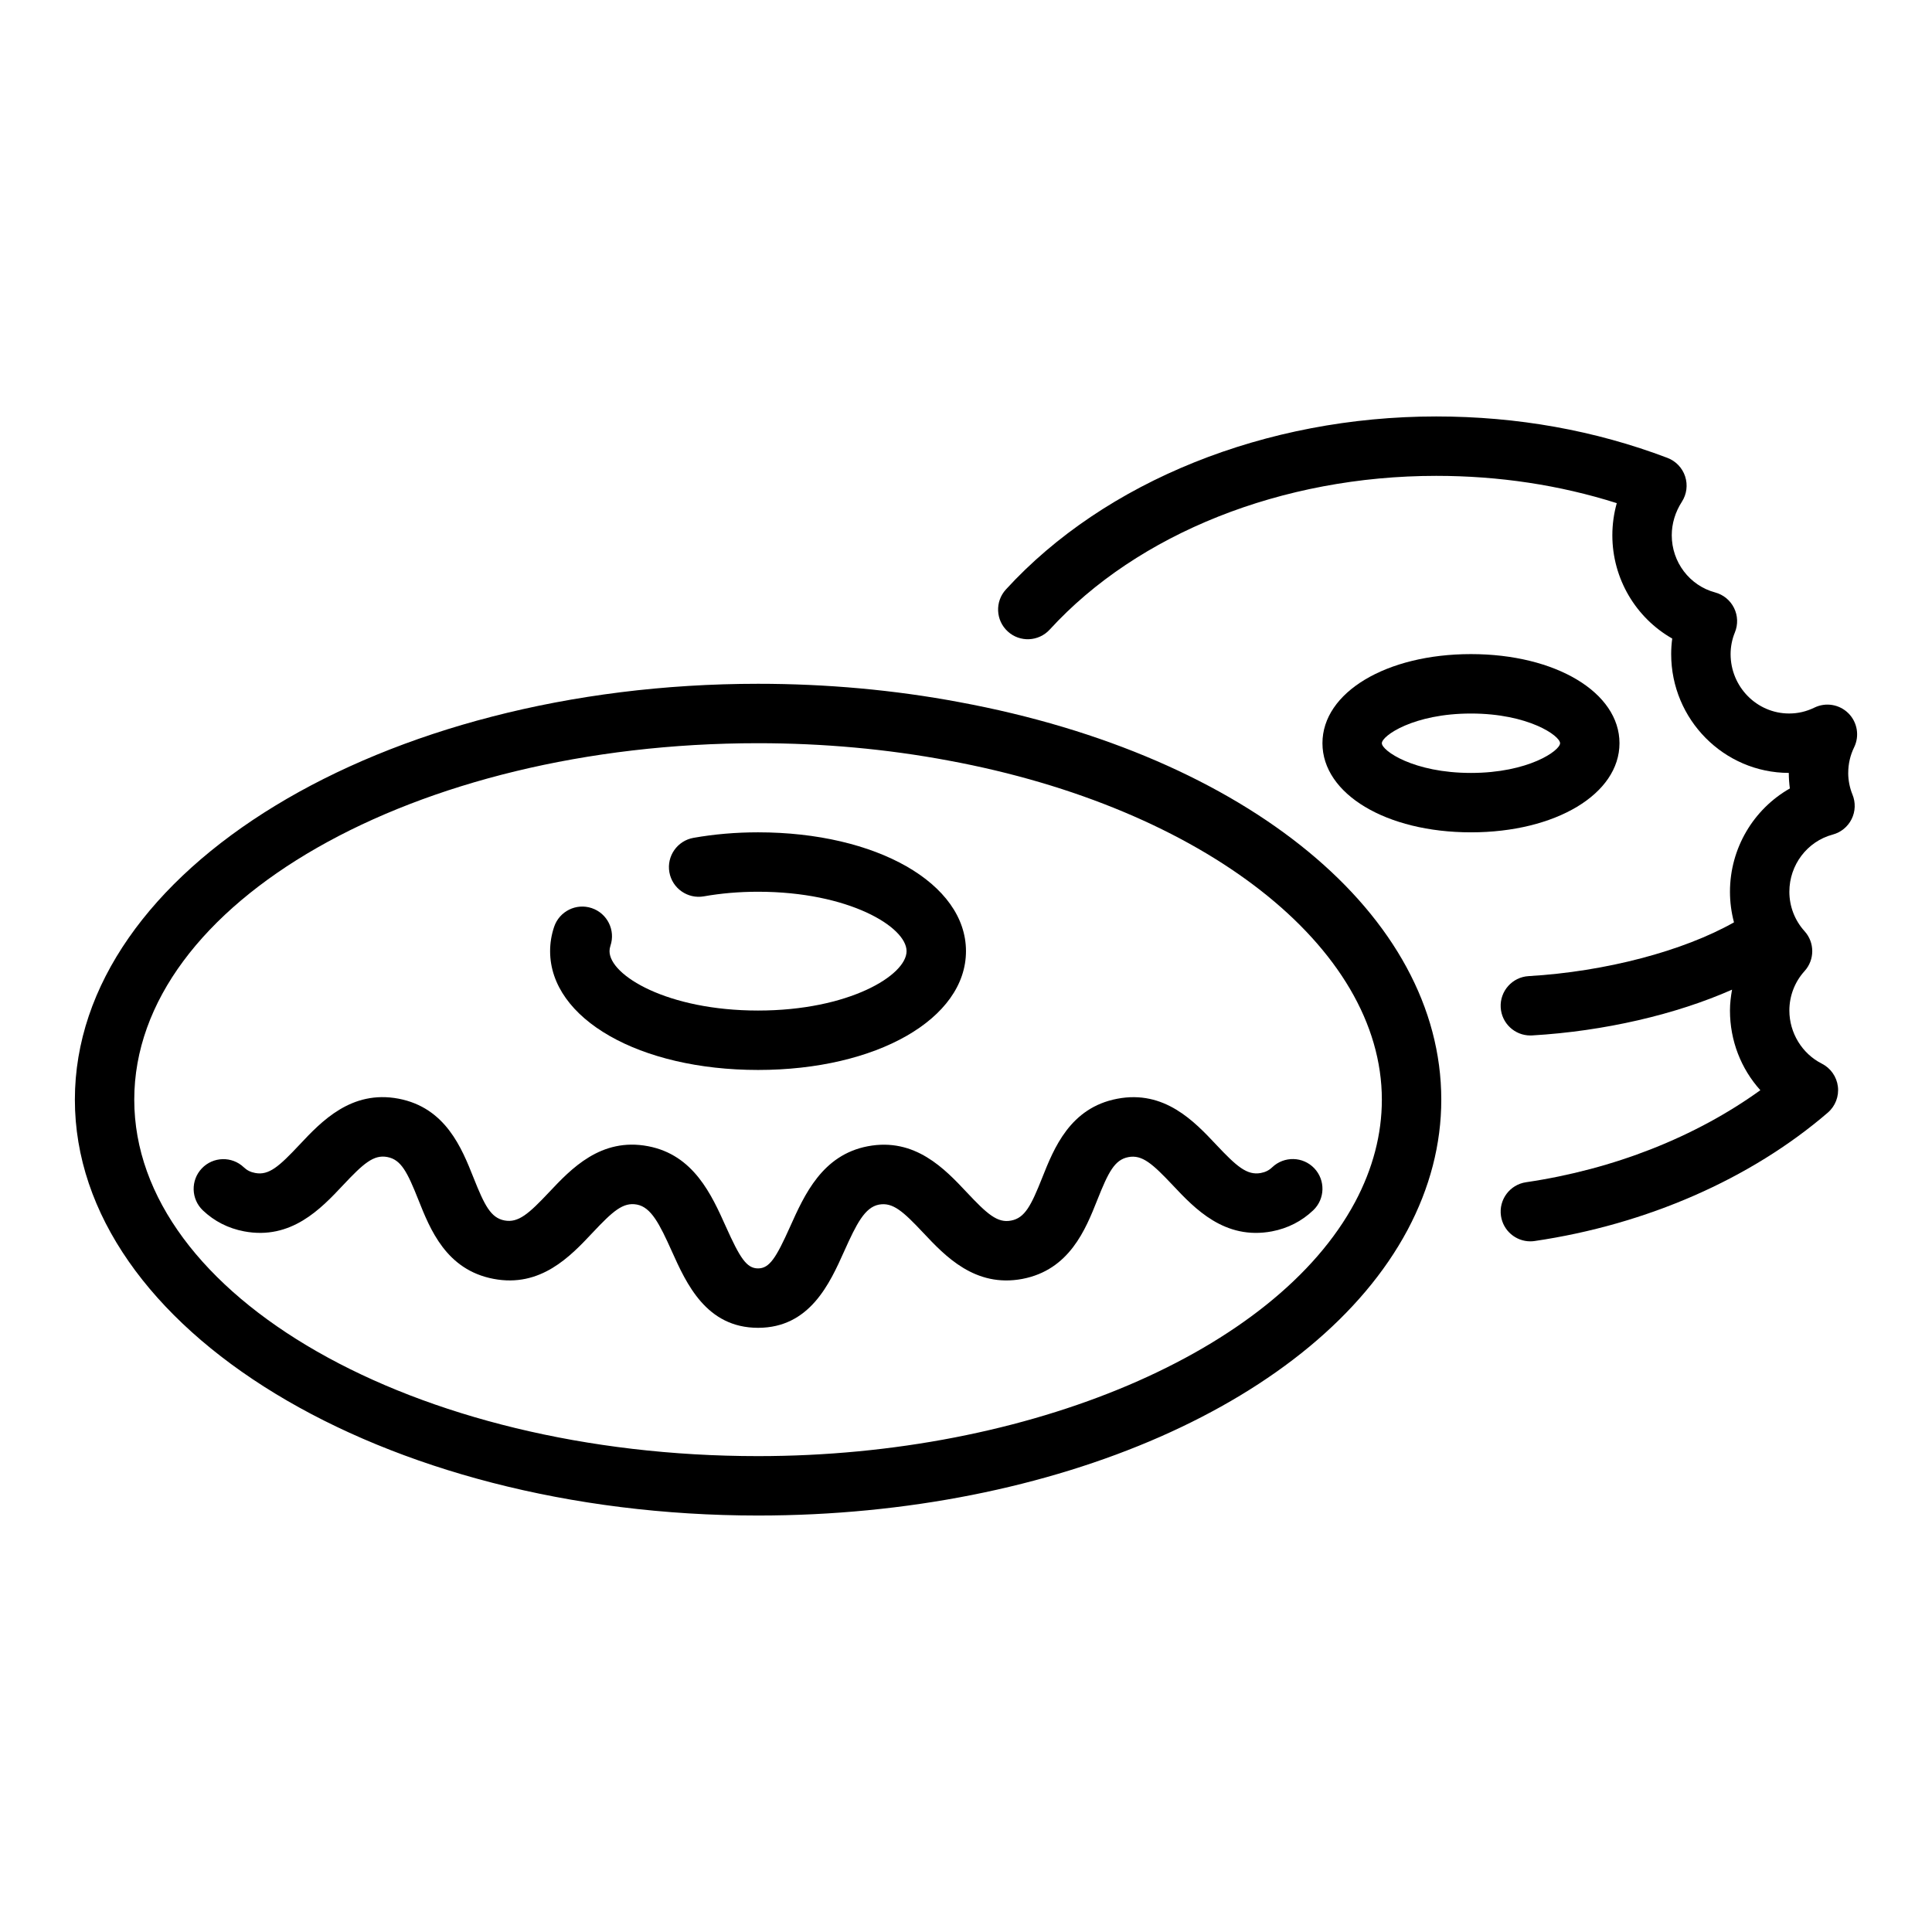 <?xml version="1.0" encoding="UTF-8"?>
<!-- Uploaded to: SVG Repo, www.svgrepo.com, Generator: SVG Repo Mixer Tools -->
<svg fill="#000000" width="800px" height="800px" version="1.1" viewBox="144 144 512 512" xmlns="http://www.w3.org/2000/svg">
 <g>
  <path d="m478.12 454.86c-3.668 0.668-6.402-1.758-11.812-7.504-5.781-6.137-13.699-14.574-26.227-12.176-12.512 2.383-16.781 13.121-19.898 20.965-2.918 7.336-4.574 10.625-8.215 11.316-3.652 0.727-6.383-1.758-11.785-7.504-5.781-6.148-13.68-14.559-26.203-12.188-12.07 2.301-16.797 12.852-20.598 21.324-3.719 8.289-5.465 11.047-8.492 11.047-3.035 0-4.789-2.762-8.516-11.055-3.805-8.477-8.543-19.027-20.625-21.328-12.523-2.383-20.434 6.039-26.219 12.176-5.414 5.746-8.152 8.18-11.82 7.504-3.641-0.691-5.297-3.977-8.215-11.316-3.117-7.84-7.387-18.582-19.898-20.965-12.508-2.348-20.426 6.039-26.203 12.188-5.398 5.746-8.125 8.219-11.781 7.504-1.23-0.234-2.152-0.695-3-1.5-3.148-2.992-8.133-2.863-11.133 0.293-2.992 3.156-2.859 8.137 0.293 11.133 3.031 2.875 6.695 4.742 10.891 5.543 12.512 2.375 20.426-6.039 26.203-12.188 5.398-5.742 8.141-8.211 11.785-7.504 3.641 0.691 5.297 3.977 8.215 11.316 3.117 7.84 7.387 18.582 19.898 20.965 12.535 2.41 20.445-6.035 26.227-12.176 5.41-5.75 8.125-8.207 11.812-7.504 3.75 0.715 5.981 5.129 9.211 12.312 3.856 8.586 9.137 20.344 22.875 20.348 13.73 0 19.004-11.762 22.855-20.348 3.223-7.18 5.441-11.59 9.18-12.301 3.676-0.676 6.387 1.762 11.785 7.504 5.781 6.148 13.695 14.531 26.203 12.188 12.512-2.383 16.781-13.121 19.898-20.965 2.918-7.336 4.574-10.625 8.215-11.316 3.652-0.707 6.398 1.754 11.82 7.504 5.781 6.137 13.695 14.52 26.219 12.176 4.211-0.805 7.898-2.684 10.957-5.594 3.148-3 3.269-7.981 0.277-11.133-2.996-3.141-7.973-3.269-11.133-0.277-0.863 0.828-1.805 1.301-3.047 1.535z"/>
  <path d="m344.89 427.55c31.414 0 55.105-13.539 55.105-31.488s-23.688-31.488-55.105-31.488c-5.871 0-11.629 0.492-17.117 1.465-4.281 0.762-7.137 4.848-6.379 9.125 0.762 4.277 4.863 7.125 9.125 6.379 4.586-0.812 9.418-1.223 14.371-1.223 24.027 0 39.359 9.324 39.359 15.742s-15.332 15.742-39.359 15.742c-24.027 0-39.359-9.324-39.359-15.742 0-0.473 0.082-0.941 0.242-1.426 1.387-4.121-0.832-8.586-4.949-9.973-4.129-1.391-8.582 0.836-9.973 4.949-0.707 2.102-1.066 4.273-1.066 6.449 0 17.949 23.691 31.488 55.105 31.488z"/>
  <path d="m398.22 330.07c-17.195-3.227-35.133-4.859-53.328-4.859-99.836 0-181.05 49.438-181.05 110.21s81.223 110.21 181.05 110.21c78.766 0 147.93-30.395 172.11-75.648 5.938-11.16 8.953-22.785 8.953-34.559-0.004-48.895-51.34-91.234-127.73-105.35zm104.88 132.5c-21.172 39.633-86.234 67.316-158.21 67.316-91.156 0-165.31-42.379-165.31-94.465s74.156-94.465 165.31-94.465c17.223 0 34.191 1.547 50.445 4.594 67.629 12.496 114.87 49.449 114.87 89.871 0 9.168-2.391 18.305-7.102 27.148z"/>
  <path d="m633.8 348.83c0-2.371 0.527-4.656 1.562-6.785 1.473-3.016 0.863-6.637-1.508-9.012-2.375-2.371-5.984-2.981-9.012-1.512-2.168 1.051-4.359 1.562-6.711 1.562-8.547 0-15.504-7.062-15.504-15.742 0-1.953 0.391-3.938 1.133-5.734 0.863-2.094 0.785-4.457-0.219-6.488-1.004-2.031-2.832-3.531-5.019-4.117-6.766-1.816-11.488-8.043-11.488-15.148 0-3.09 0.926-6.16 2.68-8.879 1.289-1.996 1.605-4.465 0.863-6.727-0.742-2.258-2.465-4.055-4.684-4.902-19.203-7.289-39.816-10.98-61.281-10.98-45.152 0-87.785 17.145-114.04 45.855-2.938 3.211-2.715 8.188 0.496 11.121 3.203 2.938 8.184 2.707 11.121-0.496 23.324-25.508 61.613-40.738 102.42-40.738 16.645 0 32.703 2.43 47.852 7.231-0.773 2.769-1.172 5.633-1.172 8.516 0 11.52 6.25 21.898 15.871 27.367-0.188 1.367-0.281 2.746-0.281 4.121 0 17.336 13.977 31.445 31.172 31.488 0 1.367 0.098 2.75 0.281 4.121-9.621 5.465-15.871 15.848-15.871 27.367 0 2.766 0.367 5.492 1.066 8.113-13.414 7.582-34.008 13.059-54.422 14.25-4.34 0.254-7.652 3.977-7.402 8.316 0.246 4.188 3.719 7.414 7.852 7.414 0.152 0 0.312-0.004 0.465-0.012 19.156-1.117 38.148-5.566 52.992-12.129-0.324 1.816-0.551 3.66-0.551 5.531 0 7.988 2.938 15.445 8.051 21.113-17.207 12.414-38.898 20.977-62.094 24.391-4.301 0.633-7.277 4.633-6.641 8.934 0.578 3.914 3.938 6.727 7.777 6.727 0.383 0 0.77-0.027 1.156-0.086 29.672-4.371 57.254-16.453 77.672-34.016 1.992-1.715 3-4.309 2.68-6.918-0.32-2.606-1.918-4.887-4.262-6.074-5.227-2.633-8.598-8.156-8.598-14.07 0-3.883 1.43-7.594 4.023-10.453 2.723-3.004 2.723-7.57 0.004-10.574-2.598-2.867-4.027-6.582-4.027-10.457 0-7.106 4.723-13.336 11.484-15.148 2.188-0.586 4.012-2.082 5.019-4.113 1.004-2.027 1.082-4.391 0.223-6.481-0.742-1.816-1.133-3.805-1.133-5.746z"/>
  <path d="m573.18 340.96c0-13.465-16.922-23.617-39.359-23.617-22.441 0-39.359 10.152-39.359 23.617 0 13.465 16.922 23.617 39.359 23.617s39.359-10.152 39.359-23.617zm-39.359 7.875c-15.242 0-23.617-5.91-23.617-7.871 0-1.961 8.375-7.871 23.617-7.871 15.242 0 23.617 5.91 23.617 7.871-0.004 1.957-8.379 7.871-23.617 7.871z"/>
 </g>
</svg>